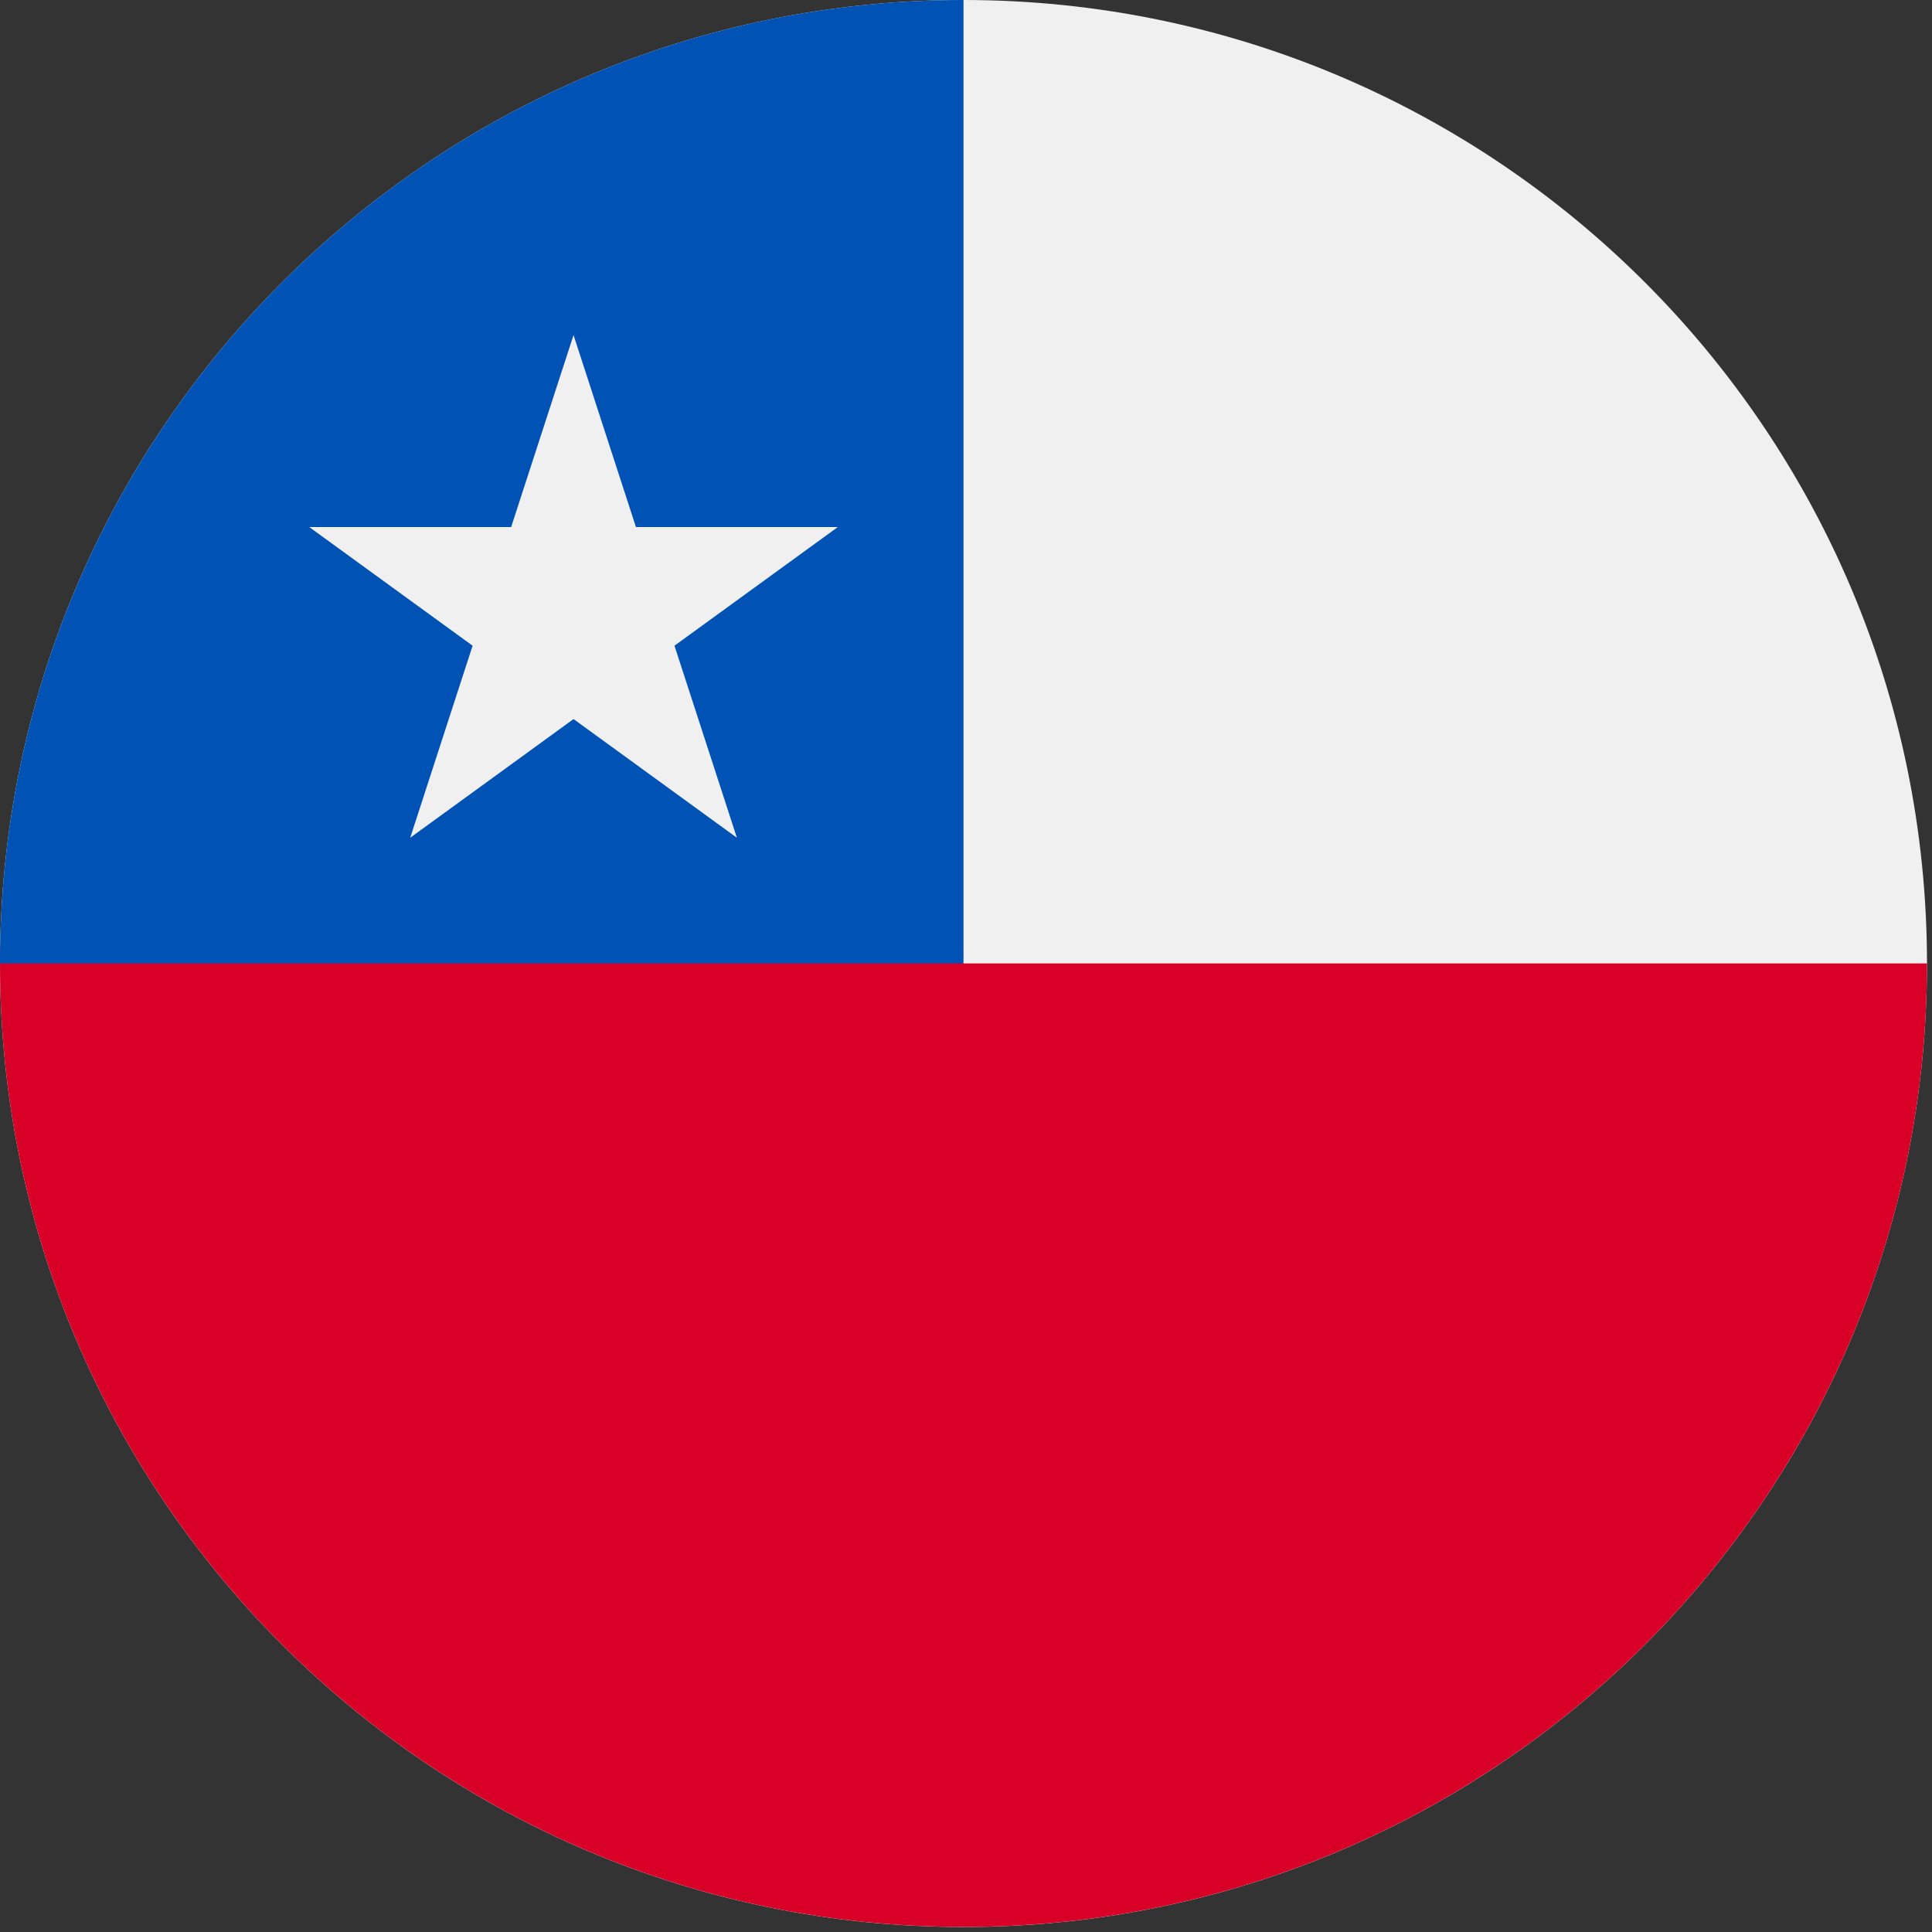 <svg width="81" height="81" viewBox="0 0 81 81" fill="none" xmlns="http://www.w3.org/2000/svg">
<rect x="0" y="0" width="81" height="81" fill="#333333" stroke="none"/>
<g clip-path="url(#clip0_6280_5103)">
<path d="M40.395 80.79C62.705 80.79 80.79 62.705 80.79 40.395C80.79 18.085 62.705 0 40.395 0C18.085 0 0 18.085 0 40.395C0 62.705 18.085 80.79 40.395 80.79Z" fill="#F0F0F0"/>
<path d="M80.79 40.392C80.79 62.701 62.704 80.787 40.395 80.787C18.086 80.787 0 62.701 0 40.392C0 18.082 40.395 40.392 40.395 40.392C40.395 40.392 70.969 40.392 80.79 40.392Z" fill="#D80027"/>
<path d="M0 40.395C0 18.086 18.086 0 40.395 0V40.395C40.395 40.395 14.05 40.395 0 40.395Z" fill="#0052B4"/>
<path d="M24.046 14.047L26.662 22.097H35.126L28.278 27.072L30.894 35.123L24.046 30.147L17.198 35.123L19.814 27.072L12.966 22.097H21.43L24.046 14.047Z" fill="#F0F0F0"/>
</g>
<defs>
<clipPath id="clip0_6280_5103">
<rect width="80.79" height="80.79" fill="white"/>
</clipPath>
</defs>
</svg>
